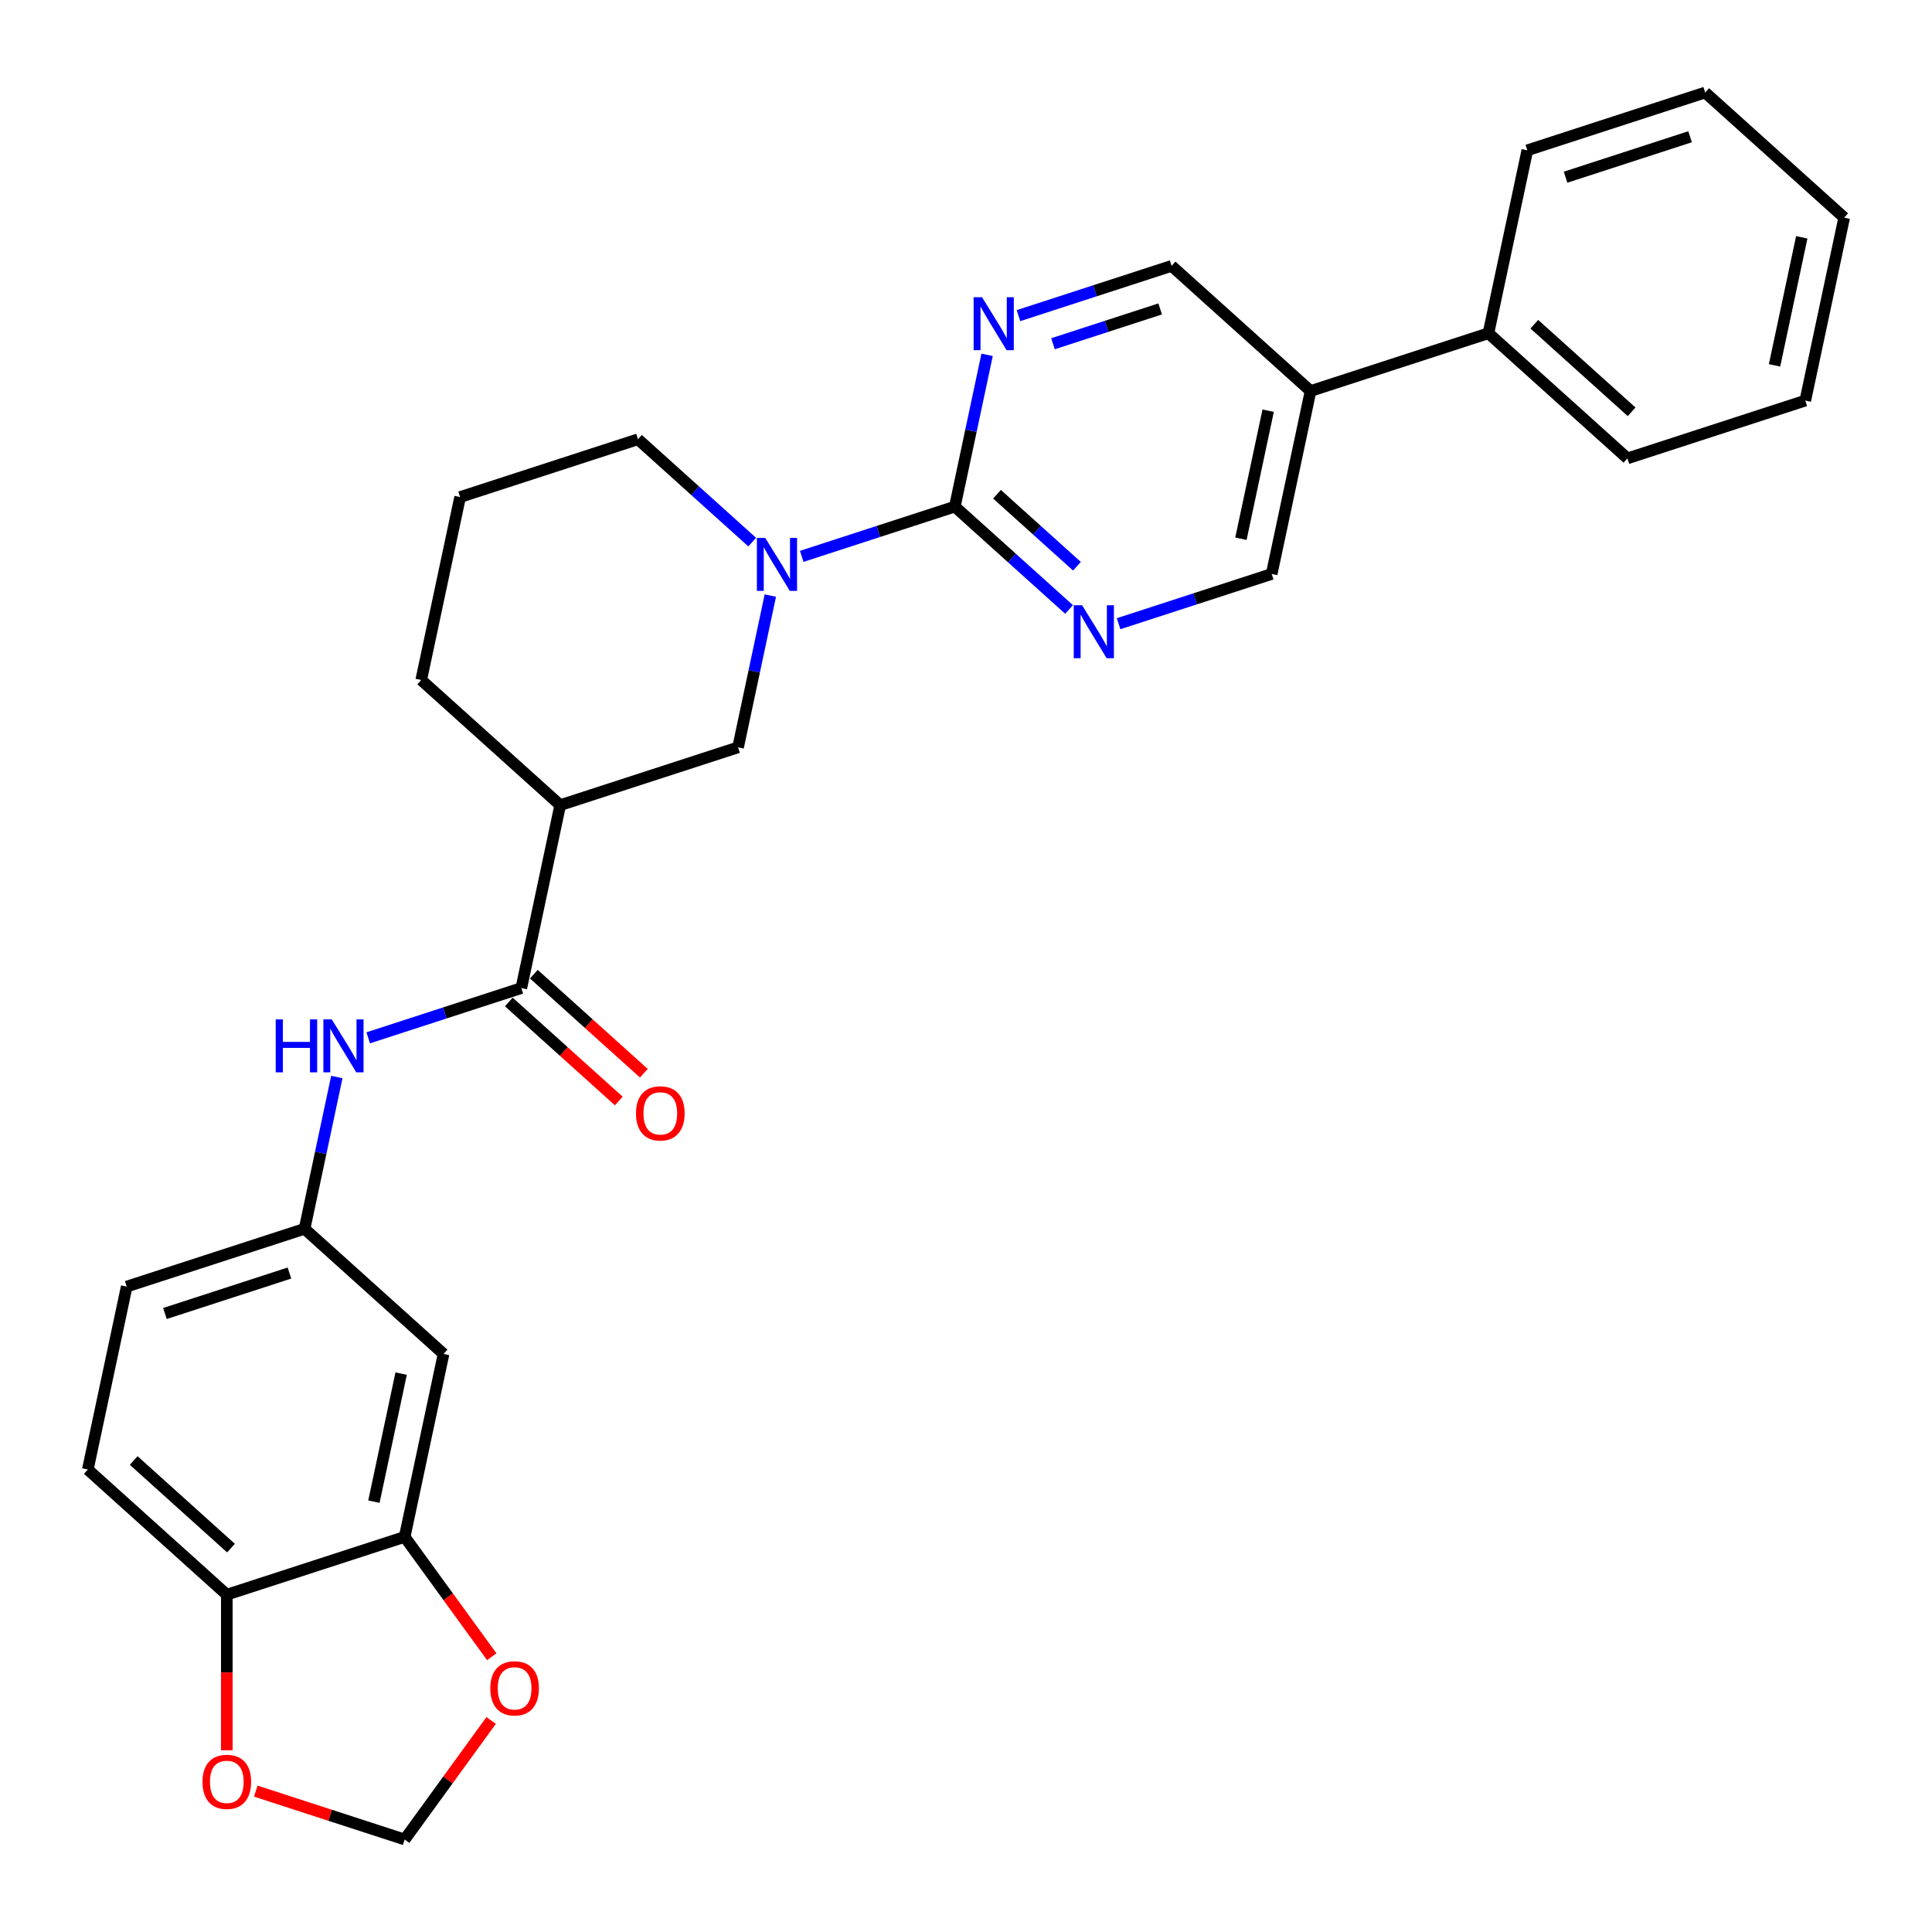 <?xml version='1.0' encoding='iso-8859-1'?>
<svg version='1.1' baseProfile='full'
              xmlns='http://www.w3.org/2000/svg'
                      xmlns:rdkit='http://www.rdkit.org/xml'
                      xmlns:xlink='http://www.w3.org/1999/xlink'
                  xml:space='preserve'
width='1000px' height='1000px' viewBox='0 0 1000 1000'>
<!-- END OF HEADER -->
<rect style='opacity:1.0;fill:#FFFFFF;stroke:none' width='1000' height='1000' x='0' y='0'> </rect>
<path class='bond-0' d='M 494.22,262.224 L 454.596,275.098' style='fill:none;fill-rule:evenodd;stroke:#000000;stroke-width:6px;stroke-linecap:butt;stroke-linejoin:miter;stroke-opacity:1' />
<path class='bond-0' d='M 454.596,275.098 L 414.972,287.973' style='fill:none;fill-rule:evenodd;stroke:#0000FF;stroke-width:6px;stroke-linecap:butt;stroke-linejoin:miter;stroke-opacity:1' />
<path class='bond-3' d='M 494.22,262.224 L 523.781,288.84' style='fill:none;fill-rule:evenodd;stroke:#000000;stroke-width:6px;stroke-linecap:butt;stroke-linejoin:miter;stroke-opacity:1' />
<path class='bond-3' d='M 523.781,288.84 L 553.342,315.457' style='fill:none;fill-rule:evenodd;stroke:#0000FF;stroke-width:6px;stroke-linecap:butt;stroke-linejoin:miter;stroke-opacity:1' />
<path class='bond-3' d='M 516.043,255.821 L 536.736,274.453' style='fill:none;fill-rule:evenodd;stroke:#000000;stroke-width:6px;stroke-linecap:butt;stroke-linejoin:miter;stroke-opacity:1' />
<path class='bond-3' d='M 536.736,274.453 L 557.429,293.084' style='fill:none;fill-rule:evenodd;stroke:#0000FF;stroke-width:6px;stroke-linecap:butt;stroke-linejoin:miter;stroke-opacity:1' />
<path class='bond-4' d='M 494.22,262.224 L 502.57,222.943' style='fill:none;fill-rule:evenodd;stroke:#000000;stroke-width:6px;stroke-linecap:butt;stroke-linejoin:miter;stroke-opacity:1' />
<path class='bond-4' d='M 502.57,222.943 L 510.919,183.663' style='fill:none;fill-rule:evenodd;stroke:#0000FF;stroke-width:6px;stroke-linecap:butt;stroke-linejoin:miter;stroke-opacity:1' />
<path class='bond-5' d='M 398.727,308.265 L 390.378,347.545' style='fill:none;fill-rule:evenodd;stroke:#0000FF;stroke-width:6px;stroke-linecap:butt;stroke-linejoin:miter;stroke-opacity:1' />
<path class='bond-5' d='M 390.378,347.545 L 382.029,386.825' style='fill:none;fill-rule:evenodd;stroke:#000000;stroke-width:6px;stroke-linecap:butt;stroke-linejoin:miter;stroke-opacity:1' />
<path class='bond-21' d='M 389.339,280.597 L 359.778,253.98' style='fill:none;fill-rule:evenodd;stroke:#0000FF;stroke-width:6px;stroke-linecap:butt;stroke-linejoin:miter;stroke-opacity:1' />
<path class='bond-21' d='M 359.778,253.98 L 330.217,227.364' style='fill:none;fill-rule:evenodd;stroke:#000000;stroke-width:6px;stroke-linecap:butt;stroke-linejoin:miter;stroke-opacity:1' />
<path class='bond-1' d='M 269.837,511.426 L 289.964,416.739' style='fill:none;fill-rule:evenodd;stroke:#000000;stroke-width:6px;stroke-linecap:butt;stroke-linejoin:miter;stroke-opacity:1' />
<path class='bond-6' d='M 269.837,511.426 L 230.213,524.301' style='fill:none;fill-rule:evenodd;stroke:#000000;stroke-width:6px;stroke-linecap:butt;stroke-linejoin:miter;stroke-opacity:1' />
<path class='bond-6' d='M 230.213,524.301 L 190.589,537.175' style='fill:none;fill-rule:evenodd;stroke:#0000FF;stroke-width:6px;stroke-linecap:butt;stroke-linejoin:miter;stroke-opacity:1' />
<path class='bond-17' d='M 263.36,518.62 L 291.827,544.252' style='fill:none;fill-rule:evenodd;stroke:#000000;stroke-width:6px;stroke-linecap:butt;stroke-linejoin:miter;stroke-opacity:1' />
<path class='bond-17' d='M 291.827,544.252 L 320.294,569.884' style='fill:none;fill-rule:evenodd;stroke:#FF0000;stroke-width:6px;stroke-linecap:butt;stroke-linejoin:miter;stroke-opacity:1' />
<path class='bond-17' d='M 276.315,504.232 L 304.782,529.864' style='fill:none;fill-rule:evenodd;stroke:#000000;stroke-width:6px;stroke-linecap:butt;stroke-linejoin:miter;stroke-opacity:1' />
<path class='bond-17' d='M 304.782,529.864 L 333.249,555.496' style='fill:none;fill-rule:evenodd;stroke:#FF0000;stroke-width:6px;stroke-linecap:butt;stroke-linejoin:miter;stroke-opacity:1' />
<path class='bond-2' d='M 289.964,416.739 L 382.029,386.825' style='fill:none;fill-rule:evenodd;stroke:#000000;stroke-width:6px;stroke-linecap:butt;stroke-linejoin:miter;stroke-opacity:1' />
<path class='bond-30' d='M 289.964,416.739 L 218.025,351.965' style='fill:none;fill-rule:evenodd;stroke:#000000;stroke-width:6px;stroke-linecap:butt;stroke-linejoin:miter;stroke-opacity:1' />
<path class='bond-13' d='M 578.976,322.833 L 618.6,309.958' style='fill:none;fill-rule:evenodd;stroke:#0000FF;stroke-width:6px;stroke-linecap:butt;stroke-linejoin:miter;stroke-opacity:1' />
<path class='bond-13' d='M 618.6,309.958 L 658.224,297.084' style='fill:none;fill-rule:evenodd;stroke:#000000;stroke-width:6px;stroke-linecap:butt;stroke-linejoin:miter;stroke-opacity:1' />
<path class='bond-14' d='M 527.164,163.372 L 566.788,150.497' style='fill:none;fill-rule:evenodd;stroke:#0000FF;stroke-width:6px;stroke-linecap:butt;stroke-linejoin:miter;stroke-opacity:1' />
<path class='bond-14' d='M 566.788,150.497 L 606.412,137.622' style='fill:none;fill-rule:evenodd;stroke:#000000;stroke-width:6px;stroke-linecap:butt;stroke-linejoin:miter;stroke-opacity:1' />
<path class='bond-14' d='M 545.034,177.922 L 572.77,168.91' style='fill:none;fill-rule:evenodd;stroke:#0000FF;stroke-width:6px;stroke-linecap:butt;stroke-linejoin:miter;stroke-opacity:1' />
<path class='bond-14' d='M 572.77,168.91 L 600.507,159.898' style='fill:none;fill-rule:evenodd;stroke:#000000;stroke-width:6px;stroke-linecap:butt;stroke-linejoin:miter;stroke-opacity:1' />
<path class='bond-12' d='M 174.344,557.467 L 165.995,596.747' style='fill:none;fill-rule:evenodd;stroke:#0000FF;stroke-width:6px;stroke-linecap:butt;stroke-linejoin:miter;stroke-opacity:1' />
<path class='bond-12' d='M 165.995,596.747 L 157.646,636.027' style='fill:none;fill-rule:evenodd;stroke:#000000;stroke-width:6px;stroke-linecap:butt;stroke-linejoin:miter;stroke-opacity:1' />
<path class='bond-7' d='M 209.458,795.489 L 229.585,700.801' style='fill:none;fill-rule:evenodd;stroke:#000000;stroke-width:6px;stroke-linecap:butt;stroke-linejoin:miter;stroke-opacity:1' />
<path class='bond-7' d='M 193.54,777.26 L 207.628,710.979' style='fill:none;fill-rule:evenodd;stroke:#000000;stroke-width:6px;stroke-linecap:butt;stroke-linejoin:miter;stroke-opacity:1' />
<path class='bond-11' d='M 209.458,795.489 L 231.993,826.505' style='fill:none;fill-rule:evenodd;stroke:#000000;stroke-width:6px;stroke-linecap:butt;stroke-linejoin:miter;stroke-opacity:1' />
<path class='bond-11' d='M 231.993,826.505 L 254.528,857.521' style='fill:none;fill-rule:evenodd;stroke:#FF0000;stroke-width:6px;stroke-linecap:butt;stroke-linejoin:miter;stroke-opacity:1' />
<path class='bond-32' d='M 209.458,795.489 L 117.393,825.402' style='fill:none;fill-rule:evenodd;stroke:#000000;stroke-width:6px;stroke-linecap:butt;stroke-linejoin:miter;stroke-opacity:1' />
<path class='bond-8' d='M 678.35,202.396 L 606.412,137.622' style='fill:none;fill-rule:evenodd;stroke:#000000;stroke-width:6px;stroke-linecap:butt;stroke-linejoin:miter;stroke-opacity:1' />
<path class='bond-18' d='M 678.35,202.396 L 770.415,172.482' style='fill:none;fill-rule:evenodd;stroke:#000000;stroke-width:6px;stroke-linecap:butt;stroke-linejoin:miter;stroke-opacity:1' />
<path class='bond-29' d='M 678.35,202.396 L 658.224,297.084' style='fill:none;fill-rule:evenodd;stroke:#000000;stroke-width:6px;stroke-linecap:butt;stroke-linejoin:miter;stroke-opacity:1' />
<path class='bond-29' d='M 656.394,212.574 L 642.305,278.855' style='fill:none;fill-rule:evenodd;stroke:#000000;stroke-width:6px;stroke-linecap:butt;stroke-linejoin:miter;stroke-opacity:1' />
<path class='bond-9' d='M 229.585,700.801 L 157.646,636.027' style='fill:none;fill-rule:evenodd;stroke:#000000;stroke-width:6px;stroke-linecap:butt;stroke-linejoin:miter;stroke-opacity:1' />
<path class='bond-10' d='M 117.393,825.402 L 45.455,760.629' style='fill:none;fill-rule:evenodd;stroke:#000000;stroke-width:6px;stroke-linecap:butt;stroke-linejoin:miter;stroke-opacity:1' />
<path class='bond-10' d='M 119.557,801.299 L 69.2,755.957' style='fill:none;fill-rule:evenodd;stroke:#000000;stroke-width:6px;stroke-linecap:butt;stroke-linejoin:miter;stroke-opacity:1' />
<path class='bond-15' d='M 117.393,825.402 L 117.393,865.663' style='fill:none;fill-rule:evenodd;stroke:#000000;stroke-width:6px;stroke-linecap:butt;stroke-linejoin:miter;stroke-opacity:1' />
<path class='bond-15' d='M 117.393,865.663 L 117.393,905.923' style='fill:none;fill-rule:evenodd;stroke:#FF0000;stroke-width:6px;stroke-linecap:butt;stroke-linejoin:miter;stroke-opacity:1' />
<path class='bond-16' d='M 254.218,890.512 L 231.838,921.315' style='fill:none;fill-rule:evenodd;stroke:#FF0000;stroke-width:6px;stroke-linecap:butt;stroke-linejoin:miter;stroke-opacity:1' />
<path class='bond-16' d='M 231.838,921.315 L 209.458,952.119' style='fill:none;fill-rule:evenodd;stroke:#000000;stroke-width:6px;stroke-linecap:butt;stroke-linejoin:miter;stroke-opacity:1' />
<path class='bond-20' d='M 157.646,636.027 L 65.581,665.941' style='fill:none;fill-rule:evenodd;stroke:#000000;stroke-width:6px;stroke-linecap:butt;stroke-linejoin:miter;stroke-opacity:1' />
<path class='bond-20' d='M 149.819,658.927 L 85.374,679.867' style='fill:none;fill-rule:evenodd;stroke:#000000;stroke-width:6px;stroke-linecap:butt;stroke-linejoin:miter;stroke-opacity:1' />
<path class='bond-33' d='M 132.398,927.08 L 170.928,939.6' style='fill:none;fill-rule:evenodd;stroke:#FF0000;stroke-width:6px;stroke-linecap:butt;stroke-linejoin:miter;stroke-opacity:1' />
<path class='bond-33' d='M 170.928,939.6 L 209.458,952.119' style='fill:none;fill-rule:evenodd;stroke:#000000;stroke-width:6px;stroke-linecap:butt;stroke-linejoin:miter;stroke-opacity:1' />
<path class='bond-24' d='M 770.415,172.482 L 842.354,237.256' style='fill:none;fill-rule:evenodd;stroke:#000000;stroke-width:6px;stroke-linecap:butt;stroke-linejoin:miter;stroke-opacity:1' />
<path class='bond-24' d='M 794.161,167.811 L 844.518,213.152' style='fill:none;fill-rule:evenodd;stroke:#000000;stroke-width:6px;stroke-linecap:butt;stroke-linejoin:miter;stroke-opacity:1' />
<path class='bond-25' d='M 770.415,172.482 L 790.542,77.795' style='fill:none;fill-rule:evenodd;stroke:#000000;stroke-width:6px;stroke-linecap:butt;stroke-linejoin:miter;stroke-opacity:1' />
<path class='bond-19' d='M 45.455,760.629 L 65.581,665.941' style='fill:none;fill-rule:evenodd;stroke:#000000;stroke-width:6px;stroke-linecap:butt;stroke-linejoin:miter;stroke-opacity:1' />
<path class='bond-23' d='M 330.217,227.364 L 238.152,257.277' style='fill:none;fill-rule:evenodd;stroke:#000000;stroke-width:6px;stroke-linecap:butt;stroke-linejoin:miter;stroke-opacity:1' />
<path class='bond-22' d='M 218.025,351.965 L 238.152,257.277' style='fill:none;fill-rule:evenodd;stroke:#000000;stroke-width:6px;stroke-linecap:butt;stroke-linejoin:miter;stroke-opacity:1' />
<path class='bond-27' d='M 842.354,237.256 L 934.419,207.342' style='fill:none;fill-rule:evenodd;stroke:#000000;stroke-width:6px;stroke-linecap:butt;stroke-linejoin:miter;stroke-opacity:1' />
<path class='bond-26' d='M 790.542,77.795 L 882.607,47.881' style='fill:none;fill-rule:evenodd;stroke:#000000;stroke-width:6px;stroke-linecap:butt;stroke-linejoin:miter;stroke-opacity:1' />
<path class='bond-26' d='M 810.334,91.721 L 874.78,70.781' style='fill:none;fill-rule:evenodd;stroke:#000000;stroke-width:6px;stroke-linecap:butt;stroke-linejoin:miter;stroke-opacity:1' />
<path class='bond-28' d='M 882.607,47.881 L 954.545,112.655' style='fill:none;fill-rule:evenodd;stroke:#000000;stroke-width:6px;stroke-linecap:butt;stroke-linejoin:miter;stroke-opacity:1' />
<path class='bond-31' d='M 934.419,207.342 L 954.545,112.655' style='fill:none;fill-rule:evenodd;stroke:#000000;stroke-width:6px;stroke-linecap:butt;stroke-linejoin:miter;stroke-opacity:1' />
<path class='bond-31' d='M 918.5,189.114 L 932.589,122.833' style='fill:none;fill-rule:evenodd;stroke:#000000;stroke-width:6px;stroke-linecap:butt;stroke-linejoin:miter;stroke-opacity:1' />
<path  class='atom-1' d='M 396.096 278.43
L 405.079 292.95
Q 405.969 294.383, 407.402 296.977
Q 408.835 299.572, 408.912 299.727
L 408.912 278.43
L 412.552 278.43
L 412.552 305.845
L 408.796 305.845
L 399.154 289.969
Q 398.032 288.11, 396.831 285.981
Q 395.67 283.851, 395.321 283.193
L 395.321 305.845
L 391.759 305.845
L 391.759 278.43
L 396.096 278.43
' fill='#0000FF'/>
<path  class='atom-4' d='M 560.099 313.29
L 569.082 327.81
Q 569.973 329.243, 571.406 331.837
Q 572.838 334.432, 572.916 334.587
L 572.916 313.29
L 576.556 313.29
L 576.556 340.705
L 572.8 340.705
L 563.158 324.829
Q 562.035 322.97, 560.835 320.841
Q 559.673 318.711, 559.325 318.053
L 559.325 340.705
L 555.762 340.705
L 555.762 313.29
L 560.099 313.29
' fill='#0000FF'/>
<path  class='atom-5' d='M 508.287 153.829
L 517.27 168.349
Q 518.161 169.782, 519.594 172.376
Q 521.026 174.97, 521.104 175.125
L 521.104 153.829
L 524.743 153.829
L 524.743 181.243
L 520.988 181.243
L 511.346 165.368
Q 510.223 163.509, 509.023 161.379
Q 507.861 159.25, 507.513 158.591
L 507.513 181.243
L 503.95 181.243
L 503.95 153.829
L 508.287 153.829
' fill='#0000FF'/>
<path  class='atom-7' d='M 142.71 527.632
L 146.428 527.632
L 146.428 539.288
L 160.445 539.288
L 160.445 527.632
L 164.162 527.632
L 164.162 555.047
L 160.445 555.047
L 160.445 542.385
L 146.428 542.385
L 146.428 555.047
L 142.71 555.047
L 142.71 527.632
' fill='#0000FF'/>
<path  class='atom-7' d='M 171.713 527.632
L 180.696 542.153
Q 181.586 543.586, 183.019 546.18
Q 184.452 548.774, 184.529 548.929
L 184.529 527.632
L 188.169 527.632
L 188.169 555.047
L 184.413 555.047
L 174.772 539.171
Q 173.649 537.313, 172.448 535.183
Q 171.287 533.053, 170.938 532.395
L 170.938 555.047
L 167.376 555.047
L 167.376 527.632
L 171.713 527.632
' fill='#0000FF'/>
<path  class='atom-12' d='M 253.773 873.881
Q 253.773 867.299, 257.026 863.62
Q 260.278 859.942, 266.357 859.942
Q 272.437 859.942, 275.689 863.62
Q 278.942 867.299, 278.942 873.881
Q 278.942 880.541, 275.651 884.336
Q 272.359 888.092, 266.357 888.092
Q 260.317 888.092, 257.026 884.336
Q 253.773 880.58, 253.773 873.881
M 266.357 884.994
Q 270.539 884.994, 272.785 882.206
Q 275.07 879.38, 275.07 873.881
Q 275.07 868.499, 272.785 865.788
Q 270.539 863.039, 266.357 863.039
Q 262.176 863.039, 259.891 865.75
Q 257.645 868.46, 257.645 873.881
Q 257.645 879.418, 259.891 882.206
Q 262.176 884.994, 266.357 884.994
' fill='#FF0000'/>
<path  class='atom-16' d='M 104.809 922.283
Q 104.809 915.7, 108.061 912.022
Q 111.314 908.343, 117.393 908.343
Q 123.472 908.343, 126.725 912.022
Q 129.977 915.7, 129.977 922.283
Q 129.977 928.943, 126.686 932.737
Q 123.395 936.493, 117.393 936.493
Q 111.353 936.493, 108.061 932.737
Q 104.809 928.981, 104.809 922.283
M 117.393 933.396
Q 121.575 933.396, 123.821 930.608
Q 126.105 927.781, 126.105 922.283
Q 126.105 916.9, 123.821 914.19
Q 121.575 911.441, 117.393 911.441
Q 113.211 911.441, 110.927 914.151
Q 108.681 916.862, 108.681 922.283
Q 108.681 927.82, 110.927 930.608
Q 113.211 933.396, 117.393 933.396
' fill='#FF0000'/>
<path  class='atom-18' d='M 329.192 576.277
Q 329.192 569.695, 332.444 566.016
Q 335.697 562.338, 341.776 562.338
Q 347.855 562.338, 351.108 566.016
Q 354.36 569.695, 354.36 576.277
Q 354.36 582.937, 351.069 586.732
Q 347.778 590.488, 341.776 590.488
Q 335.736 590.488, 332.444 586.732
Q 329.192 582.976, 329.192 576.277
M 341.776 587.39
Q 345.958 587.39, 348.204 584.602
Q 350.488 581.776, 350.488 576.277
Q 350.488 570.895, 348.204 568.185
Q 345.958 565.435, 341.776 565.435
Q 337.594 565.435, 335.31 568.146
Q 333.064 570.856, 333.064 576.277
Q 333.064 581.814, 335.31 584.602
Q 337.594 587.39, 341.776 587.39
' fill='#FF0000'/>
</svg>
